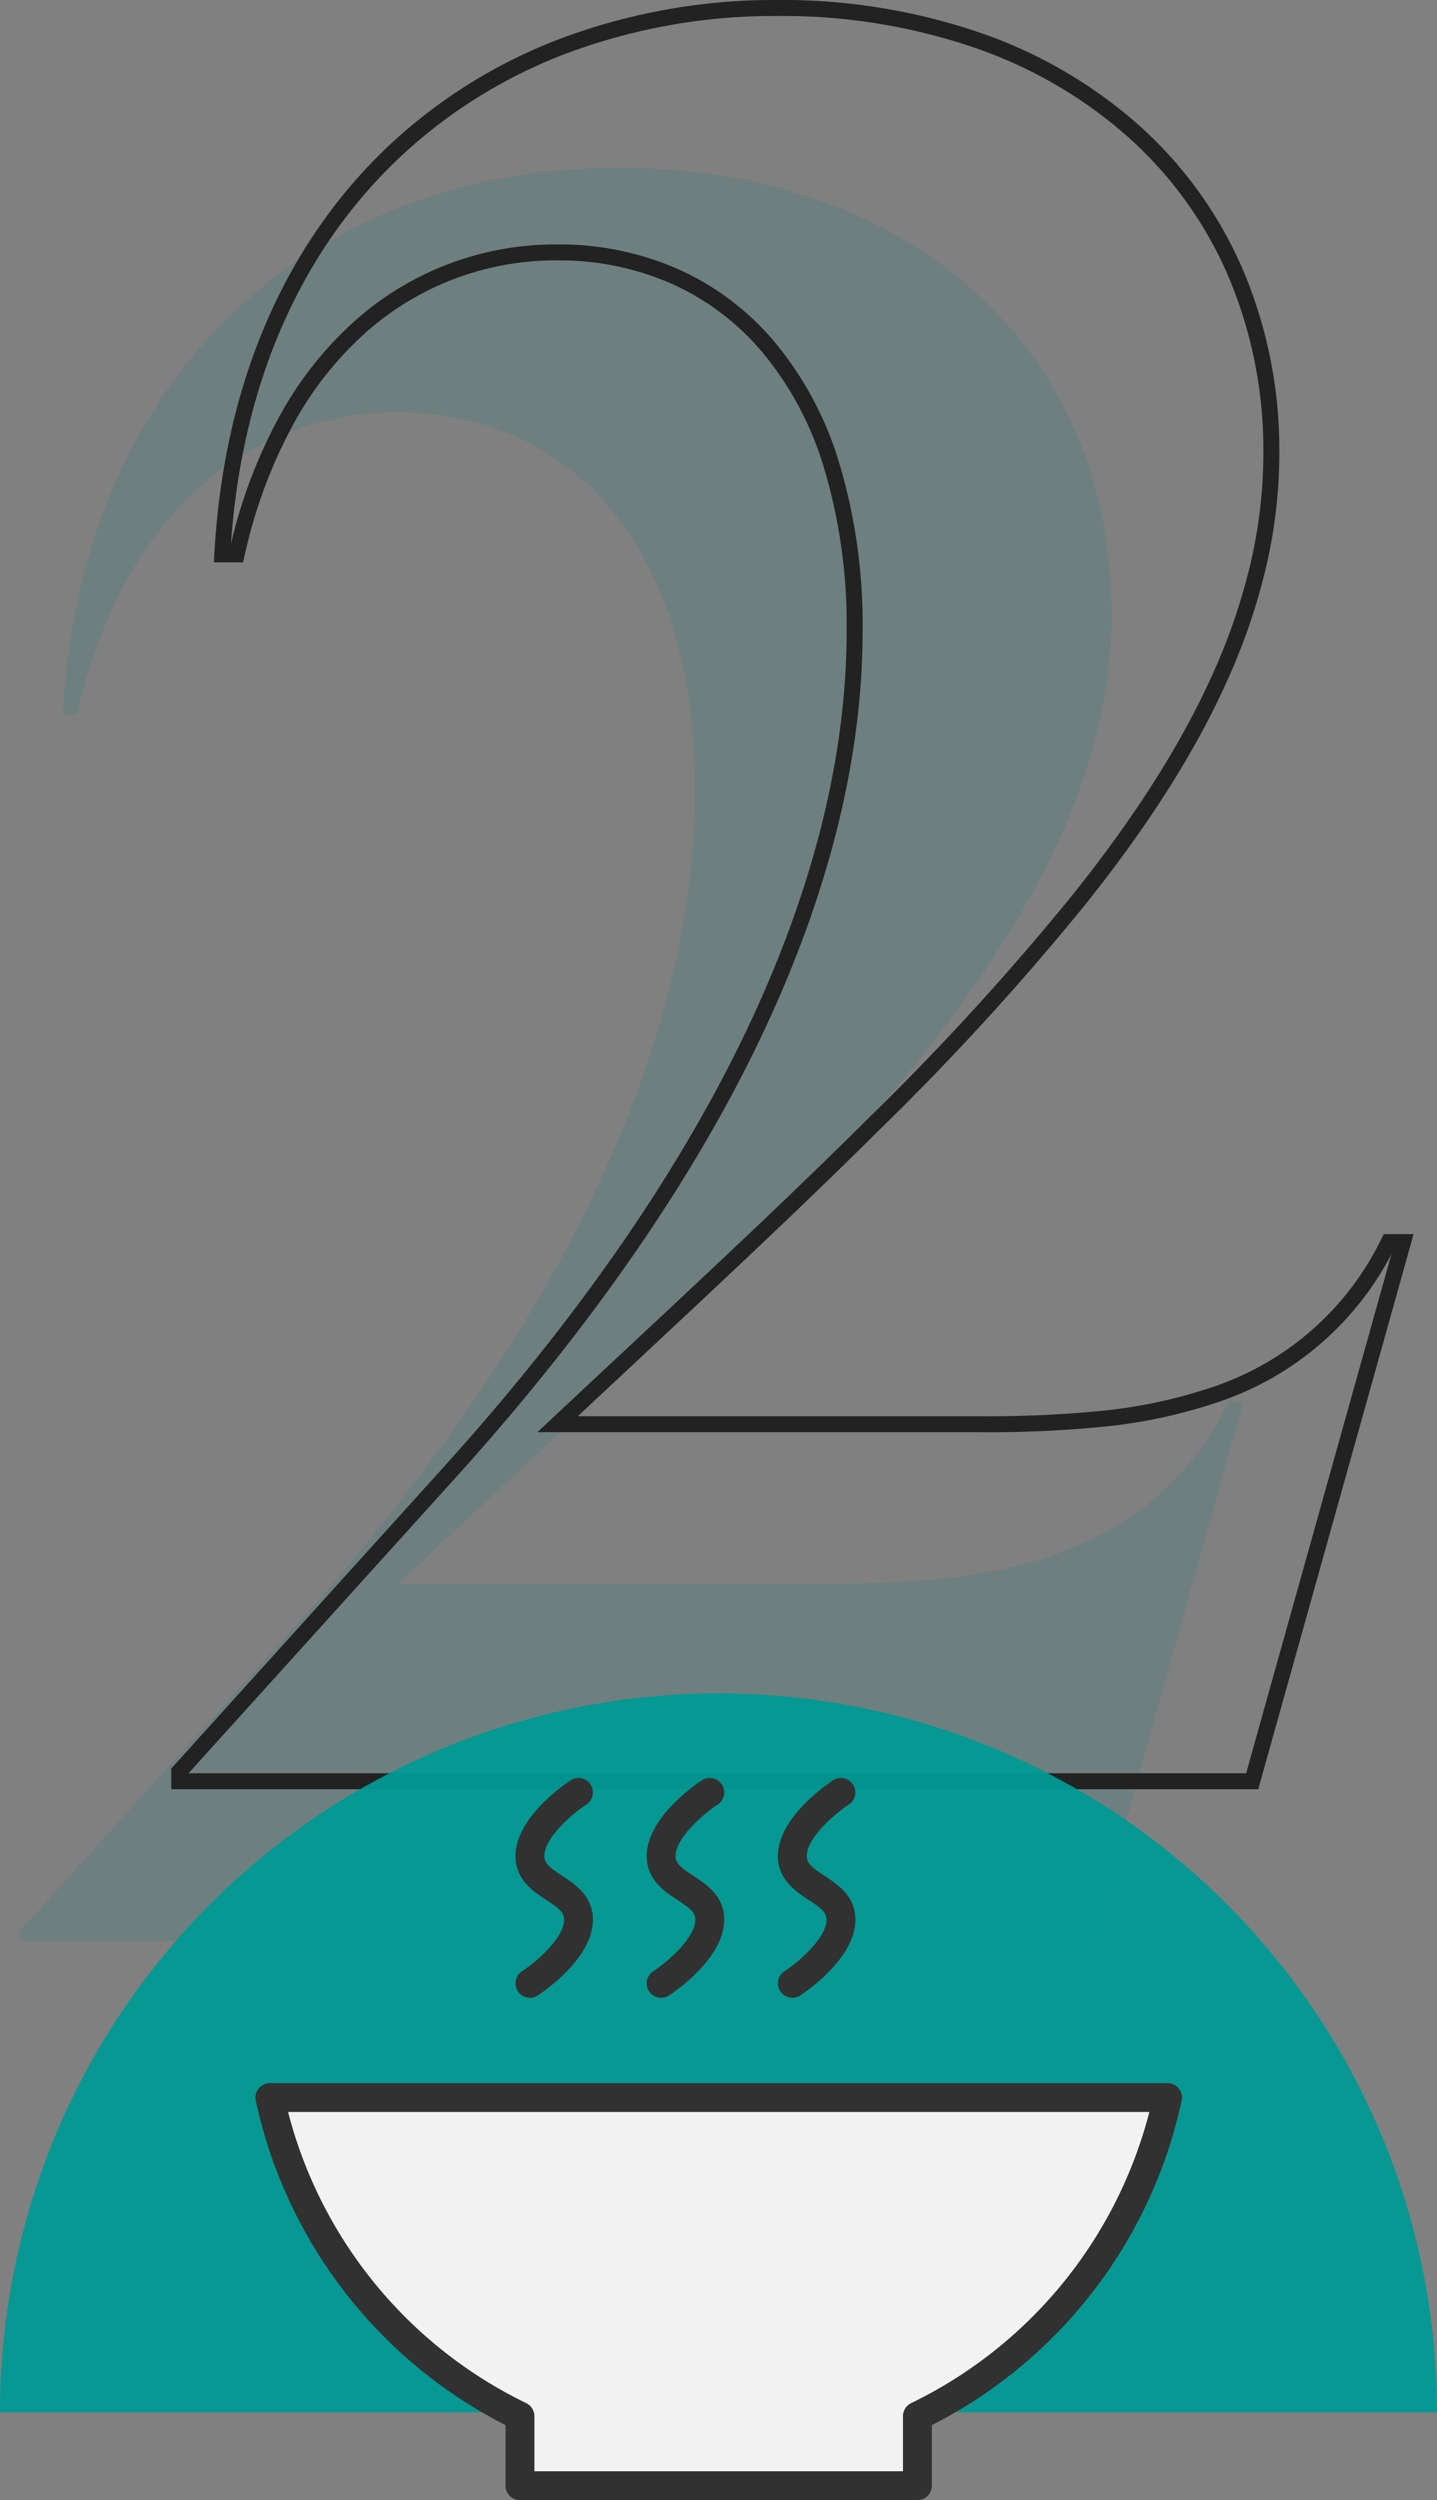 <svg xmlns="http://www.w3.org/2000/svg" width="180" height="313" viewBox="0 0 180 313">
  <rect x="0" y="0" width="180" height="313" fill="#808080" stroke="none"/>
  <g id="Hunger" transform="translate(-1510 -1488.799)">
    <g id="_2" data-name="2">
      <path id="Path_2620" data-name="Path 2620" d="M73.95-67.5c-10.5,20.7-30.9,22.8-51.3,22.8h-52.8c47.7-44.7,89.4-81,89.4-121.5,0-33.6-25.8-55.8-61.8-55.8-37.2,0-67.2,24.6-69.6,68.4h1.8c6-26.4,22.8-37.8,40.2-37.8,20.4,0,37.2,15.3,37.2,47.4,0,28.8-14.1,64.8-50.7,105.3L-77.55-1.2V0H56.85l18.9-67.5Z" transform="translate(1590 1731.799)" fill="#00807b" opacity="0.15"/>
      <path id="_2-2" data-name="2" d="M57.608,1H-78.55V-1.585l34.158-37.786C-27.057-58.552-13.967-77.657-5.484-96.154,2.169-112.843,6.05-128.941,6.05-144a68.284,68.284,0,0,0-2.9-20.645,40.955,40.955,0,0,0-7.811-14.44,31.832,31.832,0,0,0-11.473-8.506A34.877,34.877,0,0,0-30.15-190.4a35.8,35.8,0,0,0-23.722,8.757,42.765,42.765,0,0,0-9.241,11.49,62.375,62.375,0,0,0-6.262,16.775l-.177.778h-3.655l.058-1.055c1.16-21.165,8.79-38.9,22.066-51.3A65.009,65.009,0,0,1-29.128-218.41,76.322,76.322,0,0,1-2.55-223a76.367,76.367,0,0,1,25.173,4.049,58.723,58.723,0,0,1,19.892,11.5,51.612,51.612,0,0,1,13.057,17.952A57.686,57.686,0,0,1,60.25-166.2a62.978,62.978,0,0,1-1.692,14.337A77.923,77.923,0,0,1,53.729-137.8c-3.95,8.8-9.7,17.888-17.581,27.795A329.749,329.749,0,0,1,10.374-81.768C.73-72.17-9.739-62.4-20.822-52.05c-2.224,2.076-4.507,4.207-6.8,6.35H22.65a141.828,141.828,0,0,0,15.041-.646,62.251,62.251,0,0,0,13.994-2.936,36.282,36.282,0,0,0,21.374-18.67l.278-.548h3.733ZM-76.383-1H56.092l18.2-64.991a38.072,38.072,0,0,1-21.948,18.6A64.21,64.21,0,0,1,37.9-44.357a143.708,143.708,0,0,1-15.25.657H-32.68l1.846-1.73c2.908-2.725,5.825-5.449,8.647-8.083C-11.115-63.848-.658-73.61,8.963-83.185a327.846,327.846,0,0,0,25.62-28.063c7.775-9.774,13.441-18.726,17.321-27.369a75.921,75.921,0,0,0,4.706-13.7A60.975,60.975,0,0,0,58.25-166.2a55.7,55.7,0,0,0-4.51-22.493,49.627,49.627,0,0,0-12.555-17.261,56.735,56.735,0,0,0-19.22-11.109A74.377,74.377,0,0,0-2.55-221a74.33,74.33,0,0,0-25.884,4.466,63.019,63.019,0,0,0-21.283,13.04c-12.6,11.768-19.969,28.539-21.349,48.57a63.577,63.577,0,0,1,6.21-16.21,44.755,44.755,0,0,1,9.677-12.023A37.773,37.773,0,0,1-30.15-192.4a36.863,36.863,0,0,1,14.818,2.975,33.816,33.816,0,0,1,12.19,9.034,42.938,42.938,0,0,1,8.2,15.138A70.269,70.269,0,0,1,8.05-144c0,15.349-3.942,31.727-11.716,48.679C-12.234-76.638-25.437-57.362-42.908-38.03Z" transform="translate(1610 1711.799)" fill="#222"/>
    </g>
    <path id="Half_Circle" data-name="Half Circle" d="M90,0a90,90,0,0,1,90,90H0A90,90,0,0,1,90,0Z" transform="translate(1510 1700.799)" fill="#009994" opacity="0.947"/>
    <g id="Hunger_Illustration" data-name="Hunger Illustration" transform="translate(1542 1711.396)">
      <g id="Group_133" data-name="Group 133">
        <path id="Path_299" data-name="Path 299" d="M114.437,44.252H2A57.558,57.558,0,0,0,33.325,84.137v8.7H83.11v-8.7a57.56,57.56,0,0,0,31.326-39.885" transform="translate(-0.192 -4.247)" fill="#f2f2f2"/>
        <path id="Path_300" data-name="Path 300" d="M82.916,94.458H33.133a1.808,1.808,0,0,1-1.808-1.808V85.069A59.646,59.646,0,0,1,.039,44.433a1.808,1.808,0,0,1,1.769-2.181H114.245a1.808,1.808,0,0,1,1.769,2.181,59.658,59.658,0,0,1-31.29,40.635V92.65a1.808,1.808,0,0,1-1.808,1.808M34.941,90.842H81.108v-6.9a1.81,1.81,0,0,1,1.023-1.629,56.049,56.049,0,0,0,29.837-36.448H4.084A56.049,56.049,0,0,0,33.917,82.316a1.809,1.809,0,0,1,1.023,1.629Z" transform="translate(0 -4.055)" fill="#313131"/>
        <path id="Path_301" data-name="Path 301" d="M56.019,27.512a1.808,1.808,0,0,1-.992-3.321c2.037-1.338,5.27-4.275,5.27-6.452,0-.922-.644-1.435-2.226-2.47-1.63-1.067-3.862-2.527-3.862-5.5,0-4.82,6.2-9.016,6.907-9.478A1.808,1.808,0,0,1,63.1,3.321C61.058,4.661,57.825,7.6,57.825,9.773c0,.921.645,1.435,2.226,2.469,1.63,1.067,3.862,2.528,3.862,5.5,0,4.821-6.2,9.016-6.906,9.479a1.8,1.8,0,0,1-.988.295" transform="translate(-5.202 0)" fill="#313131"/>
        <path id="Path_302" data-name="Path 302" d="M37.841,27.512a1.808,1.808,0,0,1-.992-3.32c2.036-1.339,5.268-4.276,5.268-6.453,0-.922-.644-1.435-2.225-2.47-1.629-1.067-3.861-2.527-3.861-5.5,0-4.82,6.2-9.015,6.9-9.478a1.808,1.808,0,0,1,1.982,3.025c-2.038,1.34-5.27,4.277-5.27,6.453,0,.921.644,1.435,2.225,2.47,1.63,1.066,3.861,2.527,3.861,5.5,0,4.821-6.2,9.016-6.9,9.478a1.792,1.792,0,0,1-.988.3" transform="translate(-3.458 0)" fill="#313131"/>
        <path id="Path_303" data-name="Path 303" d="M74.2,27.512a1.808,1.808,0,0,1-.992-3.321c2.037-1.338,5.27-4.275,5.27-6.452,0-.922-.645-1.435-2.227-2.47-1.629-1.067-3.861-2.527-3.861-5.5,0-4.82,6.2-9.016,6.907-9.478a1.808,1.808,0,0,1,1.981,3.025C79.238,4.661,76.005,7.6,76.005,9.773c0,.921.645,1.435,2.226,2.469,1.63,1.067,3.862,2.528,3.862,5.5,0,4.821-6.2,9.016-6.906,9.479a1.8,1.8,0,0,1-.988.295" transform="translate(-6.947 0)" fill="#313131"/>
      </g>
    </g>
  </g>
</svg>
